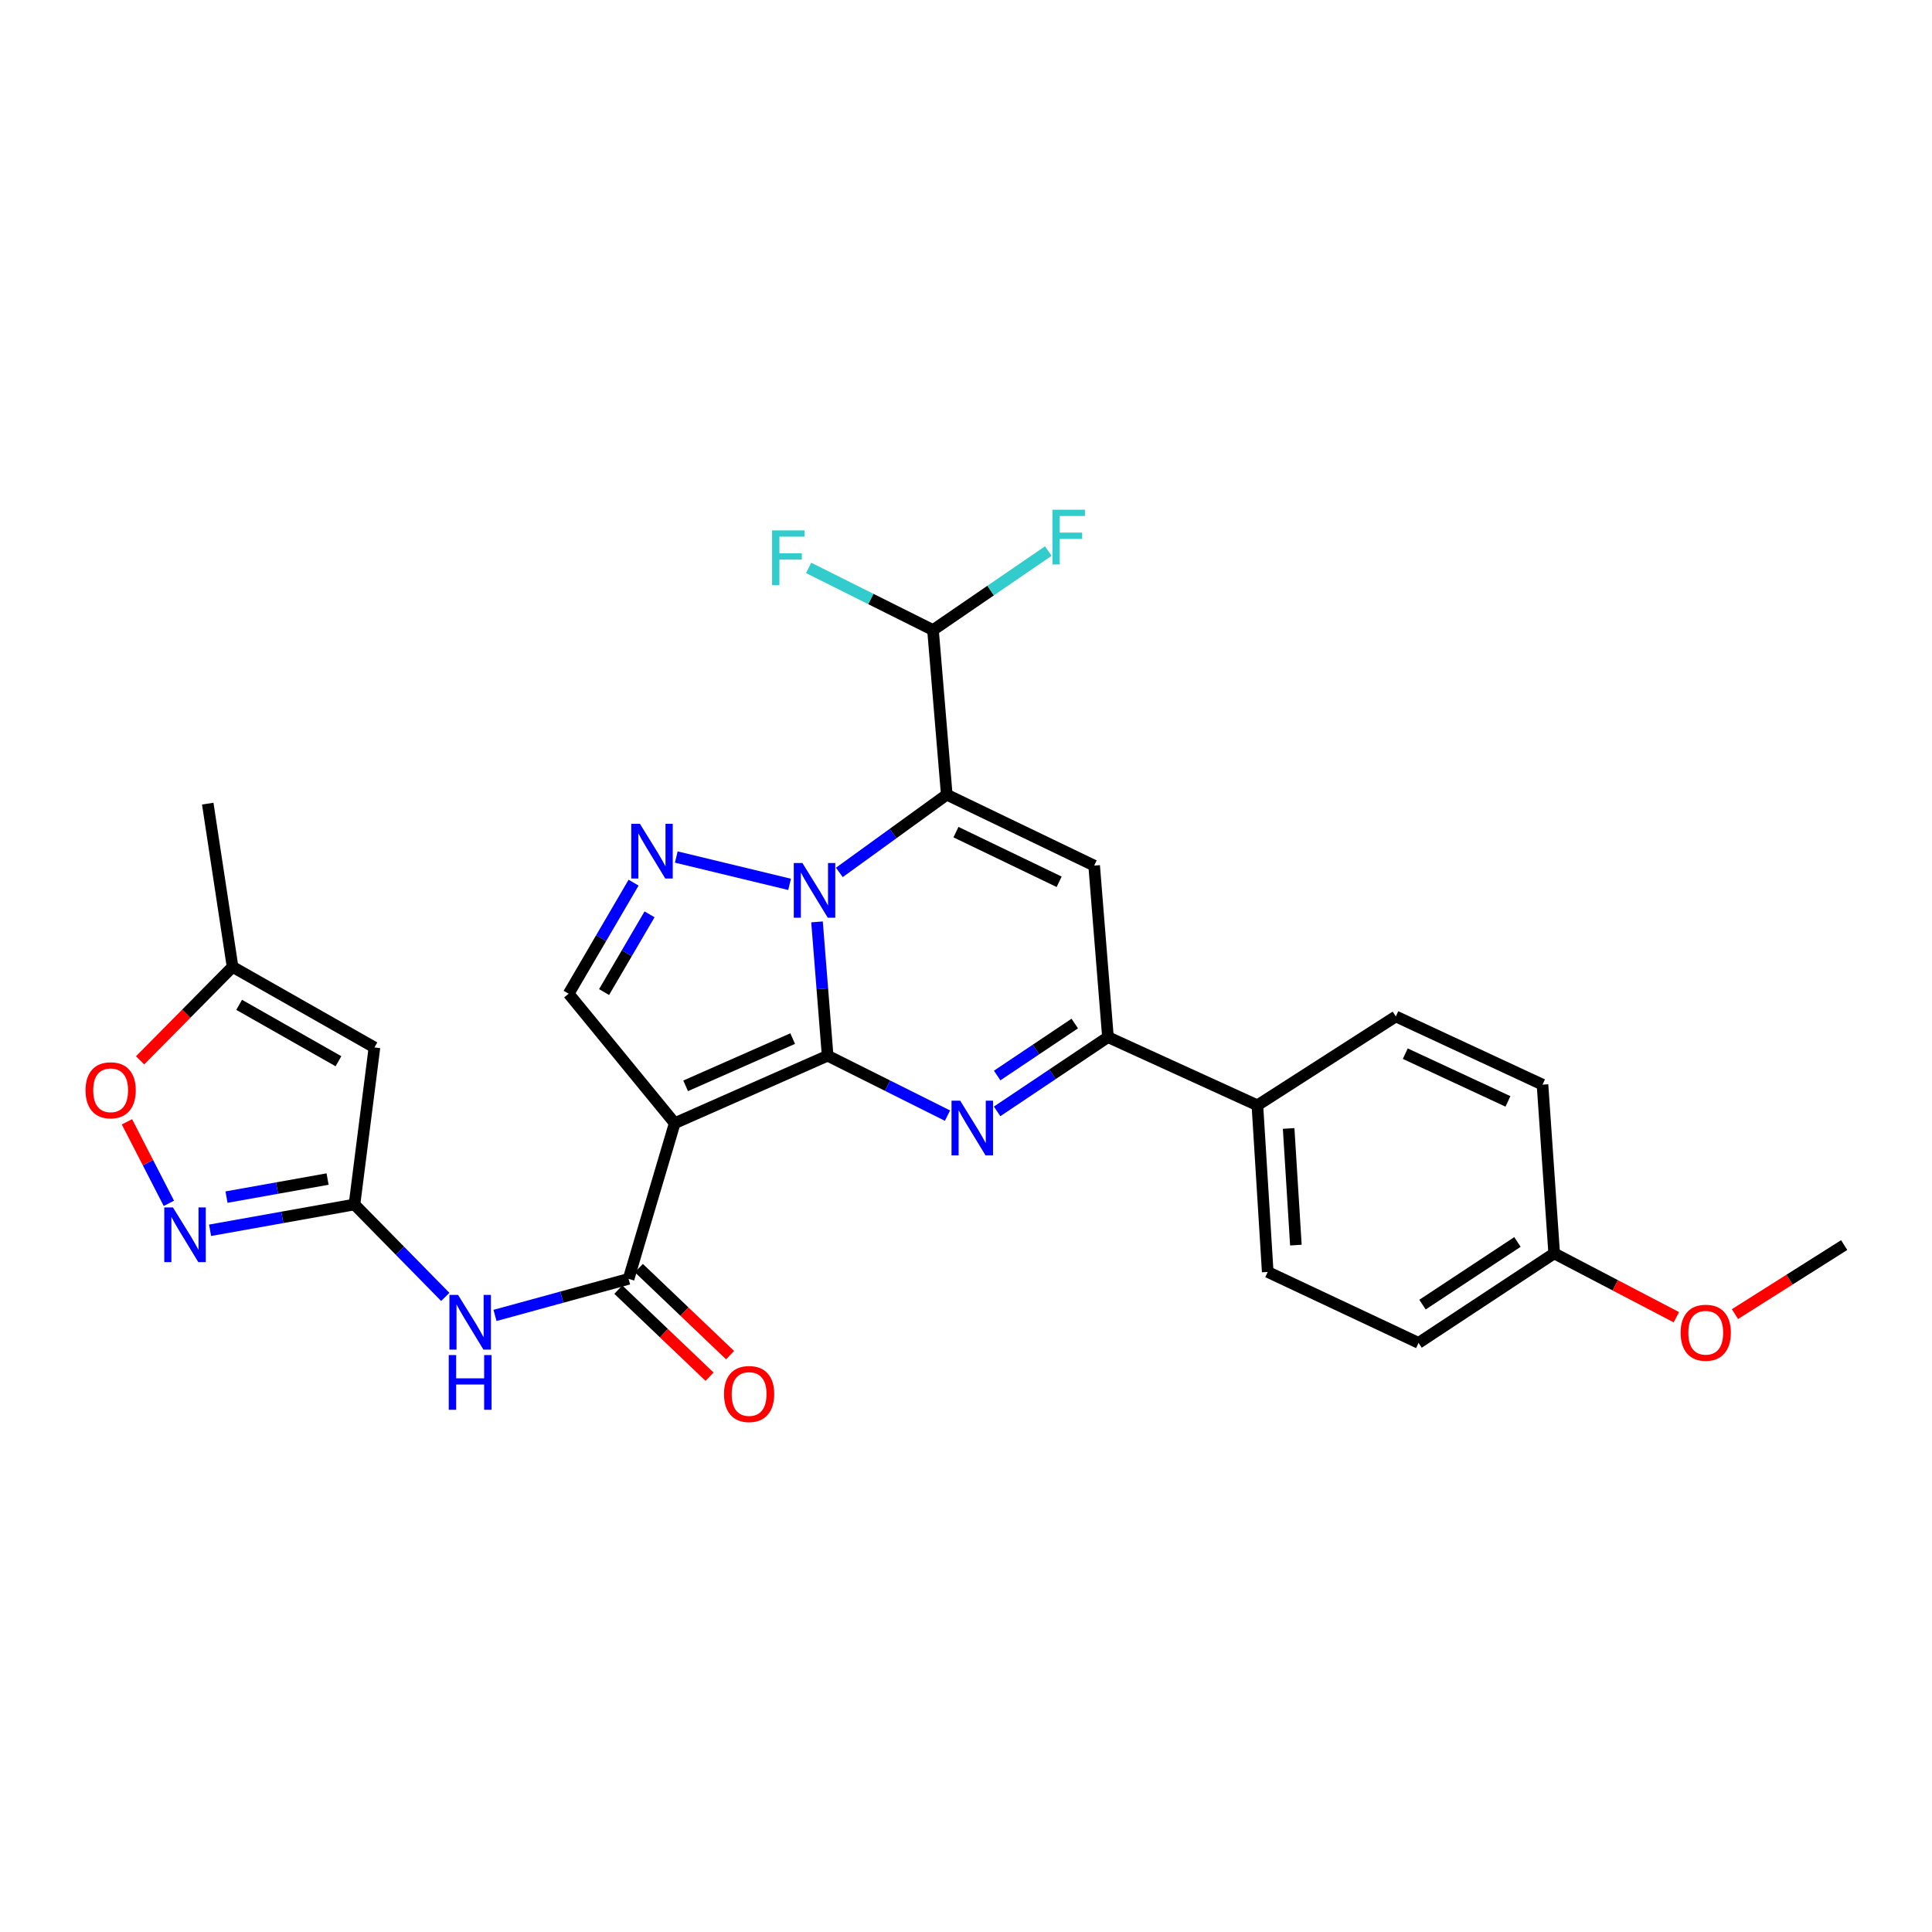 <?xml version='1.0' encoding='iso-8859-1'?>
<svg version='1.1' baseProfile='full'
              xmlns='http://www.w3.org/2000/svg'
                      xmlns:rdkit='http://www.rdkit.org/xml'
                      xmlns:xlink='http://www.w3.org/1999/xlink'
                  xml:space='preserve'
width='1000px' height='1000px' viewBox='0 0 1000 1000'>
<!-- END OF HEADER -->
<rect style='opacity:1.0;fill:#FFFFFF;stroke:none' width='1000' height='1000' x='0' y='0'> </rect>
<path class='bond-0' d='M 428.381,546.425 L 425.634,511.796' style='fill:none;fill-rule:evenodd;stroke:#000000;stroke-width:6px;stroke-linecap:butt;stroke-linejoin:miter;stroke-opacity:1' />
<path class='bond-0' d='M 425.634,511.796 L 422.887,477.167' style='fill:none;fill-rule:evenodd;stroke:#0000FF;stroke-width:6px;stroke-linecap:butt;stroke-linejoin:miter;stroke-opacity:1' />
<path class='bond-2' d='M 428.381,546.425 L 349.236,581.363' style='fill:none;fill-rule:evenodd;stroke:#000000;stroke-width:6px;stroke-linecap:butt;stroke-linejoin:miter;stroke-opacity:1' />
<path class='bond-2' d='M 410.287,537.572 L 354.886,562.028' style='fill:none;fill-rule:evenodd;stroke:#000000;stroke-width:6px;stroke-linecap:butt;stroke-linejoin:miter;stroke-opacity:1' />
<path class='bond-3' d='M 428.381,546.425 L 459.397,561.935' style='fill:none;fill-rule:evenodd;stroke:#000000;stroke-width:6px;stroke-linecap:butt;stroke-linejoin:miter;stroke-opacity:1' />
<path class='bond-3' d='M 459.397,561.935 L 490.414,577.445' style='fill:none;fill-rule:evenodd;stroke:#0000FF;stroke-width:6px;stroke-linecap:butt;stroke-linejoin:miter;stroke-opacity:1' />
<path class='bond-1' d='M 434.446,451.559 L 462.243,431.44' style='fill:none;fill-rule:evenodd;stroke:#0000FF;stroke-width:6px;stroke-linecap:butt;stroke-linejoin:miter;stroke-opacity:1' />
<path class='bond-1' d='M 462.243,431.44 L 490.04,411.321' style='fill:none;fill-rule:evenodd;stroke:#000000;stroke-width:6px;stroke-linecap:butt;stroke-linejoin:miter;stroke-opacity:1' />
<path class='bond-4' d='M 408.69,457.747 L 350.047,443.593' style='fill:none;fill-rule:evenodd;stroke:#0000FF;stroke-width:6px;stroke-linecap:butt;stroke-linejoin:miter;stroke-opacity:1' />
<path class='bond-14' d='M 490.04,411.321 L 482.919,326.116' style='fill:none;fill-rule:evenodd;stroke:#000000;stroke-width:6px;stroke-linecap:butt;stroke-linejoin:miter;stroke-opacity:1' />
<path class='bond-29' d='M 490.04,411.321 L 566.335,448.039' style='fill:none;fill-rule:evenodd;stroke:#000000;stroke-width:6px;stroke-linecap:butt;stroke-linejoin:miter;stroke-opacity:1' />
<path class='bond-29' d='M 494.803,430.711 L 548.209,456.414' style='fill:none;fill-rule:evenodd;stroke:#000000;stroke-width:6px;stroke-linecap:butt;stroke-linejoin:miter;stroke-opacity:1' />
<path class='bond-6' d='M 349.236,581.363 L 325.356,661.938' style='fill:none;fill-rule:evenodd;stroke:#000000;stroke-width:6px;stroke-linecap:butt;stroke-linejoin:miter;stroke-opacity:1' />
<path class='bond-8' d='M 349.236,581.363 L 294.33,514.346' style='fill:none;fill-rule:evenodd;stroke:#000000;stroke-width:6px;stroke-linecap:butt;stroke-linejoin:miter;stroke-opacity:1' />
<path class='bond-7' d='M 516.1,575.251 L 544.786,556.032' style='fill:none;fill-rule:evenodd;stroke:#0000FF;stroke-width:6px;stroke-linecap:butt;stroke-linejoin:miter;stroke-opacity:1' />
<path class='bond-7' d='M 544.786,556.032 L 573.473,536.813' style='fill:none;fill-rule:evenodd;stroke:#000000;stroke-width:6px;stroke-linecap:butt;stroke-linejoin:miter;stroke-opacity:1' />
<path class='bond-7' d='M 516.131,556.686 L 536.211,543.233' style='fill:none;fill-rule:evenodd;stroke:#0000FF;stroke-width:6px;stroke-linecap:butt;stroke-linejoin:miter;stroke-opacity:1' />
<path class='bond-7' d='M 536.211,543.233 L 556.292,529.78' style='fill:none;fill-rule:evenodd;stroke:#000000;stroke-width:6px;stroke-linecap:butt;stroke-linejoin:miter;stroke-opacity:1' />
<path class='bond-28' d='M 327.946,456.856 L 311.138,485.601' style='fill:none;fill-rule:evenodd;stroke:#0000FF;stroke-width:6px;stroke-linecap:butt;stroke-linejoin:miter;stroke-opacity:1' />
<path class='bond-28' d='M 311.138,485.601 L 294.33,514.346' style='fill:none;fill-rule:evenodd;stroke:#000000;stroke-width:6px;stroke-linecap:butt;stroke-linejoin:miter;stroke-opacity:1' />
<path class='bond-28' d='M 336.203,473.256 L 324.437,493.378' style='fill:none;fill-rule:evenodd;stroke:#0000FF;stroke-width:6px;stroke-linecap:butt;stroke-linejoin:miter;stroke-opacity:1' />
<path class='bond-28' d='M 324.437,493.378 L 312.671,513.499' style='fill:none;fill-rule:evenodd;stroke:#000000;stroke-width:6px;stroke-linecap:butt;stroke-linejoin:miter;stroke-opacity:1' />
<path class='bond-5' d='M 566.335,448.039 L 573.473,536.813' style='fill:none;fill-rule:evenodd;stroke:#000000;stroke-width:6px;stroke-linecap:butt;stroke-linejoin:miter;stroke-opacity:1' />
<path class='bond-11' d='M 325.356,661.938 L 290.787,671.402' style='fill:none;fill-rule:evenodd;stroke:#000000;stroke-width:6px;stroke-linecap:butt;stroke-linejoin:miter;stroke-opacity:1' />
<path class='bond-11' d='M 290.787,671.402 L 256.218,680.866' style='fill:none;fill-rule:evenodd;stroke:#0000FF;stroke-width:6px;stroke-linecap:butt;stroke-linejoin:miter;stroke-opacity:1' />
<path class='bond-17' d='M 320.038,667.511 L 343.649,690.04' style='fill:none;fill-rule:evenodd;stroke:#000000;stroke-width:6px;stroke-linecap:butt;stroke-linejoin:miter;stroke-opacity:1' />
<path class='bond-17' d='M 343.649,690.04 L 367.261,712.569' style='fill:none;fill-rule:evenodd;stroke:#FF0000;stroke-width:6px;stroke-linecap:butt;stroke-linejoin:miter;stroke-opacity:1' />
<path class='bond-17' d='M 330.674,656.364 L 354.285,678.894' style='fill:none;fill-rule:evenodd;stroke:#000000;stroke-width:6px;stroke-linecap:butt;stroke-linejoin:miter;stroke-opacity:1' />
<path class='bond-17' d='M 354.285,678.894 L 377.896,701.423' style='fill:none;fill-rule:evenodd;stroke:#FF0000;stroke-width:6px;stroke-linecap:butt;stroke-linejoin:miter;stroke-opacity:1' />
<path class='bond-16' d='M 573.473,536.813 L 650.821,572.102' style='fill:none;fill-rule:evenodd;stroke:#000000;stroke-width:6px;stroke-linecap:butt;stroke-linejoin:miter;stroke-opacity:1' />
<path class='bond-9' d='M 183.473,623.439 L 206.975,647.36' style='fill:none;fill-rule:evenodd;stroke:#000000;stroke-width:6px;stroke-linecap:butt;stroke-linejoin:miter;stroke-opacity:1' />
<path class='bond-9' d='M 206.975,647.36 L 230.476,671.282' style='fill:none;fill-rule:evenodd;stroke:#0000FF;stroke-width:6px;stroke-linecap:butt;stroke-linejoin:miter;stroke-opacity:1' />
<path class='bond-10' d='M 183.473,623.439 L 146.105,630.116' style='fill:none;fill-rule:evenodd;stroke:#000000;stroke-width:6px;stroke-linecap:butt;stroke-linejoin:miter;stroke-opacity:1' />
<path class='bond-10' d='M 146.105,630.116 L 108.736,636.794' style='fill:none;fill-rule:evenodd;stroke:#0000FF;stroke-width:6px;stroke-linecap:butt;stroke-linejoin:miter;stroke-opacity:1' />
<path class='bond-10' d='M 169.553,610.276 L 143.395,614.95' style='fill:none;fill-rule:evenodd;stroke:#000000;stroke-width:6px;stroke-linecap:butt;stroke-linejoin:miter;stroke-opacity:1' />
<path class='bond-10' d='M 143.395,614.95 L 117.237,619.624' style='fill:none;fill-rule:evenodd;stroke:#0000FF;stroke-width:6px;stroke-linecap:butt;stroke-linejoin:miter;stroke-opacity:1' />
<path class='bond-12' d='M 183.473,623.439 L 193.813,542.154' style='fill:none;fill-rule:evenodd;stroke:#000000;stroke-width:6px;stroke-linecap:butt;stroke-linejoin:miter;stroke-opacity:1' />
<path class='bond-13' d='M 87.405,622.846 L 76.557,601.749' style='fill:none;fill-rule:evenodd;stroke:#0000FF;stroke-width:6px;stroke-linecap:butt;stroke-linejoin:miter;stroke-opacity:1' />
<path class='bond-13' d='M 76.557,601.749 L 65.708,580.652' style='fill:none;fill-rule:evenodd;stroke:#FF0000;stroke-width:6px;stroke-linecap:butt;stroke-linejoin:miter;stroke-opacity:1' />
<path class='bond-15' d='M 193.813,542.154 L 120.376,500.446' style='fill:none;fill-rule:evenodd;stroke:#000000;stroke-width:6px;stroke-linecap:butt;stroke-linejoin:miter;stroke-opacity:1' />
<path class='bond-15' d='M 175.189,549.294 L 123.783,520.099' style='fill:none;fill-rule:evenodd;stroke:#000000;stroke-width:6px;stroke-linecap:butt;stroke-linejoin:miter;stroke-opacity:1' />
<path class='bond-31' d='M 72.514,548.834 L 96.445,524.64' style='fill:none;fill-rule:evenodd;stroke:#FF0000;stroke-width:6px;stroke-linecap:butt;stroke-linejoin:miter;stroke-opacity:1' />
<path class='bond-31' d='M 96.445,524.64 L 120.376,500.446' style='fill:none;fill-rule:evenodd;stroke:#000000;stroke-width:6px;stroke-linecap:butt;stroke-linejoin:miter;stroke-opacity:1' />
<path class='bond-20' d='M 482.919,326.116 L 512.758,305.671' style='fill:none;fill-rule:evenodd;stroke:#000000;stroke-width:6px;stroke-linecap:butt;stroke-linejoin:miter;stroke-opacity:1' />
<path class='bond-20' d='M 512.758,305.671 L 542.597,285.225' style='fill:none;fill-rule:evenodd;stroke:#33CCCC;stroke-width:6px;stroke-linecap:butt;stroke-linejoin:miter;stroke-opacity:1' />
<path class='bond-21' d='M 482.919,326.116 L 450.738,310.033' style='fill:none;fill-rule:evenodd;stroke:#000000;stroke-width:6px;stroke-linecap:butt;stroke-linejoin:miter;stroke-opacity:1' />
<path class='bond-21' d='M 450.738,310.033 L 418.557,293.95' style='fill:none;fill-rule:evenodd;stroke:#33CCCC;stroke-width:6px;stroke-linecap:butt;stroke-linejoin:miter;stroke-opacity:1' />
<path class='bond-26' d='M 120.376,500.446 L 107.529,415.96' style='fill:none;fill-rule:evenodd;stroke:#000000;stroke-width:6px;stroke-linecap:butt;stroke-linejoin:miter;stroke-opacity:1' />
<path class='bond-18' d='M 650.821,572.102 L 656.17,658.36' style='fill:none;fill-rule:evenodd;stroke:#000000;stroke-width:6px;stroke-linecap:butt;stroke-linejoin:miter;stroke-opacity:1' />
<path class='bond-18' d='M 667,584.087 L 670.744,644.468' style='fill:none;fill-rule:evenodd;stroke:#000000;stroke-width:6px;stroke-linecap:butt;stroke-linejoin:miter;stroke-opacity:1' />
<path class='bond-19' d='M 650.821,572.102 L 722.477,526.115' style='fill:none;fill-rule:evenodd;stroke:#000000;stroke-width:6px;stroke-linecap:butt;stroke-linejoin:miter;stroke-opacity:1' />
<path class='bond-24' d='M 656.17,658.36 L 734.237,695.078' style='fill:none;fill-rule:evenodd;stroke:#000000;stroke-width:6px;stroke-linecap:butt;stroke-linejoin:miter;stroke-opacity:1' />
<path class='bond-23' d='M 722.477,526.115 L 798.395,561.404' style='fill:none;fill-rule:evenodd;stroke:#000000;stroke-width:6px;stroke-linecap:butt;stroke-linejoin:miter;stroke-opacity:1' />
<path class='bond-23' d='M 727.37,545.379 L 780.513,570.081' style='fill:none;fill-rule:evenodd;stroke:#000000;stroke-width:6px;stroke-linecap:butt;stroke-linejoin:miter;stroke-opacity:1' />
<path class='bond-22' d='M 804.446,648.748 L 798.395,561.404' style='fill:none;fill-rule:evenodd;stroke:#000000;stroke-width:6px;stroke-linecap:butt;stroke-linejoin:miter;stroke-opacity:1' />
<path class='bond-25' d='M 804.446,648.748 L 836.061,665.268' style='fill:none;fill-rule:evenodd;stroke:#000000;stroke-width:6px;stroke-linecap:butt;stroke-linejoin:miter;stroke-opacity:1' />
<path class='bond-25' d='M 836.061,665.268 L 867.677,681.788' style='fill:none;fill-rule:evenodd;stroke:#FF0000;stroke-width:6px;stroke-linecap:butt;stroke-linejoin:miter;stroke-opacity:1' />
<path class='bond-30' d='M 804.446,648.748 L 734.237,695.078' style='fill:none;fill-rule:evenodd;stroke:#000000;stroke-width:6px;stroke-linecap:butt;stroke-linejoin:miter;stroke-opacity:1' />
<path class='bond-30' d='M 785.429,642.839 L 736.283,675.27' style='fill:none;fill-rule:evenodd;stroke:#000000;stroke-width:6px;stroke-linecap:butt;stroke-linejoin:miter;stroke-opacity:1' />
<path class='bond-27' d='M 898.009,680.182 L 926.277,662.317' style='fill:none;fill-rule:evenodd;stroke:#FF0000;stroke-width:6px;stroke-linecap:butt;stroke-linejoin:miter;stroke-opacity:1' />
<path class='bond-27' d='M 926.277,662.317 L 954.545,644.452' style='fill:none;fill-rule:evenodd;stroke:#000000;stroke-width:6px;stroke-linecap:butt;stroke-linejoin:miter;stroke-opacity:1' />
<path  class='atom-1' d='M 415.333 446.701
L 424.613 461.701
Q 425.533 463.181, 427.013 465.861
Q 428.493 468.541, 428.573 468.701
L 428.573 446.701
L 432.333 446.701
L 432.333 475.021
L 428.453 475.021
L 418.493 458.621
Q 417.333 456.701, 416.093 454.501
Q 414.893 452.301, 414.533 451.621
L 414.533 475.021
L 410.853 475.021
L 410.853 446.701
L 415.333 446.701
' fill='#0000FF'/>
<path  class='atom-4' d='M 496.986 569.702
L 506.266 584.702
Q 507.186 586.182, 508.666 588.862
Q 510.146 591.542, 510.226 591.702
L 510.226 569.702
L 513.986 569.702
L 513.986 598.022
L 510.106 598.022
L 500.146 581.622
Q 498.986 579.702, 497.746 577.502
Q 496.546 575.302, 496.186 574.622
L 496.186 598.022
L 492.506 598.022
L 492.506 569.702
L 496.986 569.702
' fill='#0000FF'/>
<path  class='atom-5' d='M 331.215 426.399
L 340.495 441.399
Q 341.415 442.879, 342.895 445.559
Q 344.375 448.239, 344.455 448.399
L 344.455 426.399
L 348.215 426.399
L 348.215 454.719
L 344.335 454.719
L 334.375 438.319
Q 333.215 436.399, 331.975 434.199
Q 330.775 431.999, 330.415 431.319
L 330.415 454.719
L 326.735 454.719
L 326.735 426.399
L 331.215 426.399
' fill='#0000FF'/>
<path  class='atom-11' d='M 89.509 624.951
L 98.789 639.951
Q 99.709 641.431, 101.189 644.111
Q 102.669 646.791, 102.749 646.951
L 102.749 624.951
L 106.509 624.951
L 106.509 653.271
L 102.629 653.271
L 92.669 636.871
Q 91.509 634.951, 90.269 632.751
Q 89.069 630.551, 88.709 629.871
L 88.709 653.271
L 85.029 653.271
L 85.029 624.951
L 89.509 624.951
' fill='#0000FF'/>
<path  class='atom-12' d='M 237.092 670.228
L 246.372 685.228
Q 247.292 686.708, 248.772 689.388
Q 250.252 692.068, 250.332 692.228
L 250.332 670.228
L 254.092 670.228
L 254.092 698.548
L 250.212 698.548
L 240.252 682.148
Q 239.092 680.228, 237.852 678.028
Q 236.652 675.828, 236.292 675.148
L 236.292 698.548
L 232.612 698.548
L 232.612 670.228
L 237.092 670.228
' fill='#0000FF'/>
<path  class='atom-12' d='M 232.272 701.38
L 236.112 701.38
L 236.112 713.42
L 250.592 713.42
L 250.592 701.38
L 254.432 701.38
L 254.432 729.7
L 250.592 729.7
L 250.592 716.62
L 236.112 716.62
L 236.112 729.7
L 232.272 729.7
L 232.272 701.38
' fill='#0000FF'/>
<path  class='atom-14' d='M 44.271 564.325
Q 44.271 557.525, 47.631 553.725
Q 50.991 549.925, 57.271 549.925
Q 63.551 549.925, 66.911 553.725
Q 70.271 557.525, 70.271 564.325
Q 70.271 571.205, 66.871 575.125
Q 63.471 579.005, 57.271 579.005
Q 51.031 579.005, 47.631 575.125
Q 44.271 571.245, 44.271 564.325
M 57.271 575.805
Q 61.591 575.805, 63.911 572.925
Q 66.271 570.005, 66.271 564.325
Q 66.271 558.765, 63.911 555.965
Q 61.591 553.125, 57.271 553.125
Q 52.951 553.125, 50.591 555.925
Q 48.271 558.725, 48.271 564.325
Q 48.271 570.045, 50.591 572.925
Q 52.951 575.805, 57.271 575.805
' fill='#FF0000'/>
<path  class='atom-18' d='M 374.734 721.537
Q 374.734 714.737, 378.094 710.937
Q 381.454 707.137, 387.734 707.137
Q 394.014 707.137, 397.374 710.937
Q 400.734 714.737, 400.734 721.537
Q 400.734 728.417, 397.334 732.337
Q 393.934 736.217, 387.734 736.217
Q 381.494 736.217, 378.094 732.337
Q 374.734 728.457, 374.734 721.537
M 387.734 733.017
Q 392.054 733.017, 394.374 730.137
Q 396.734 727.217, 396.734 721.537
Q 396.734 715.977, 394.374 713.177
Q 392.054 710.337, 387.734 710.337
Q 383.414 710.337, 381.054 713.137
Q 378.734 715.937, 378.734 721.537
Q 378.734 727.257, 381.054 730.137
Q 383.414 733.017, 387.734 733.017
' fill='#FF0000'/>
<path  class='atom-21' d='M 544.725 263.838
L 561.565 263.838
L 561.565 267.078
L 548.525 267.078
L 548.525 275.678
L 560.125 275.678
L 560.125 278.958
L 548.525 278.958
L 548.525 292.158
L 544.725 292.158
L 544.725 263.838
' fill='#33CCCC'/>
<path  class='atom-22' d='M 399.624 274.536
L 416.464 274.536
L 416.464 277.776
L 403.424 277.776
L 403.424 286.376
L 415.024 286.376
L 415.024 289.656
L 403.424 289.656
L 403.424 302.856
L 399.624 302.856
L 399.624 274.536
' fill='#33CCCC'/>
<path  class='atom-26' d='M 869.889 689.817
Q 869.889 683.017, 873.249 679.217
Q 876.609 675.417, 882.889 675.417
Q 889.169 675.417, 892.529 679.217
Q 895.889 683.017, 895.889 689.817
Q 895.889 696.697, 892.489 700.617
Q 889.089 704.497, 882.889 704.497
Q 876.649 704.497, 873.249 700.617
Q 869.889 696.737, 869.889 689.817
M 882.889 701.297
Q 887.209 701.297, 889.529 698.417
Q 891.889 695.497, 891.889 689.817
Q 891.889 684.257, 889.529 681.457
Q 887.209 678.617, 882.889 678.617
Q 878.569 678.617, 876.209 681.417
Q 873.889 684.217, 873.889 689.817
Q 873.889 695.537, 876.209 698.417
Q 878.569 701.297, 882.889 701.297
' fill='#FF0000'/>
</svg>
